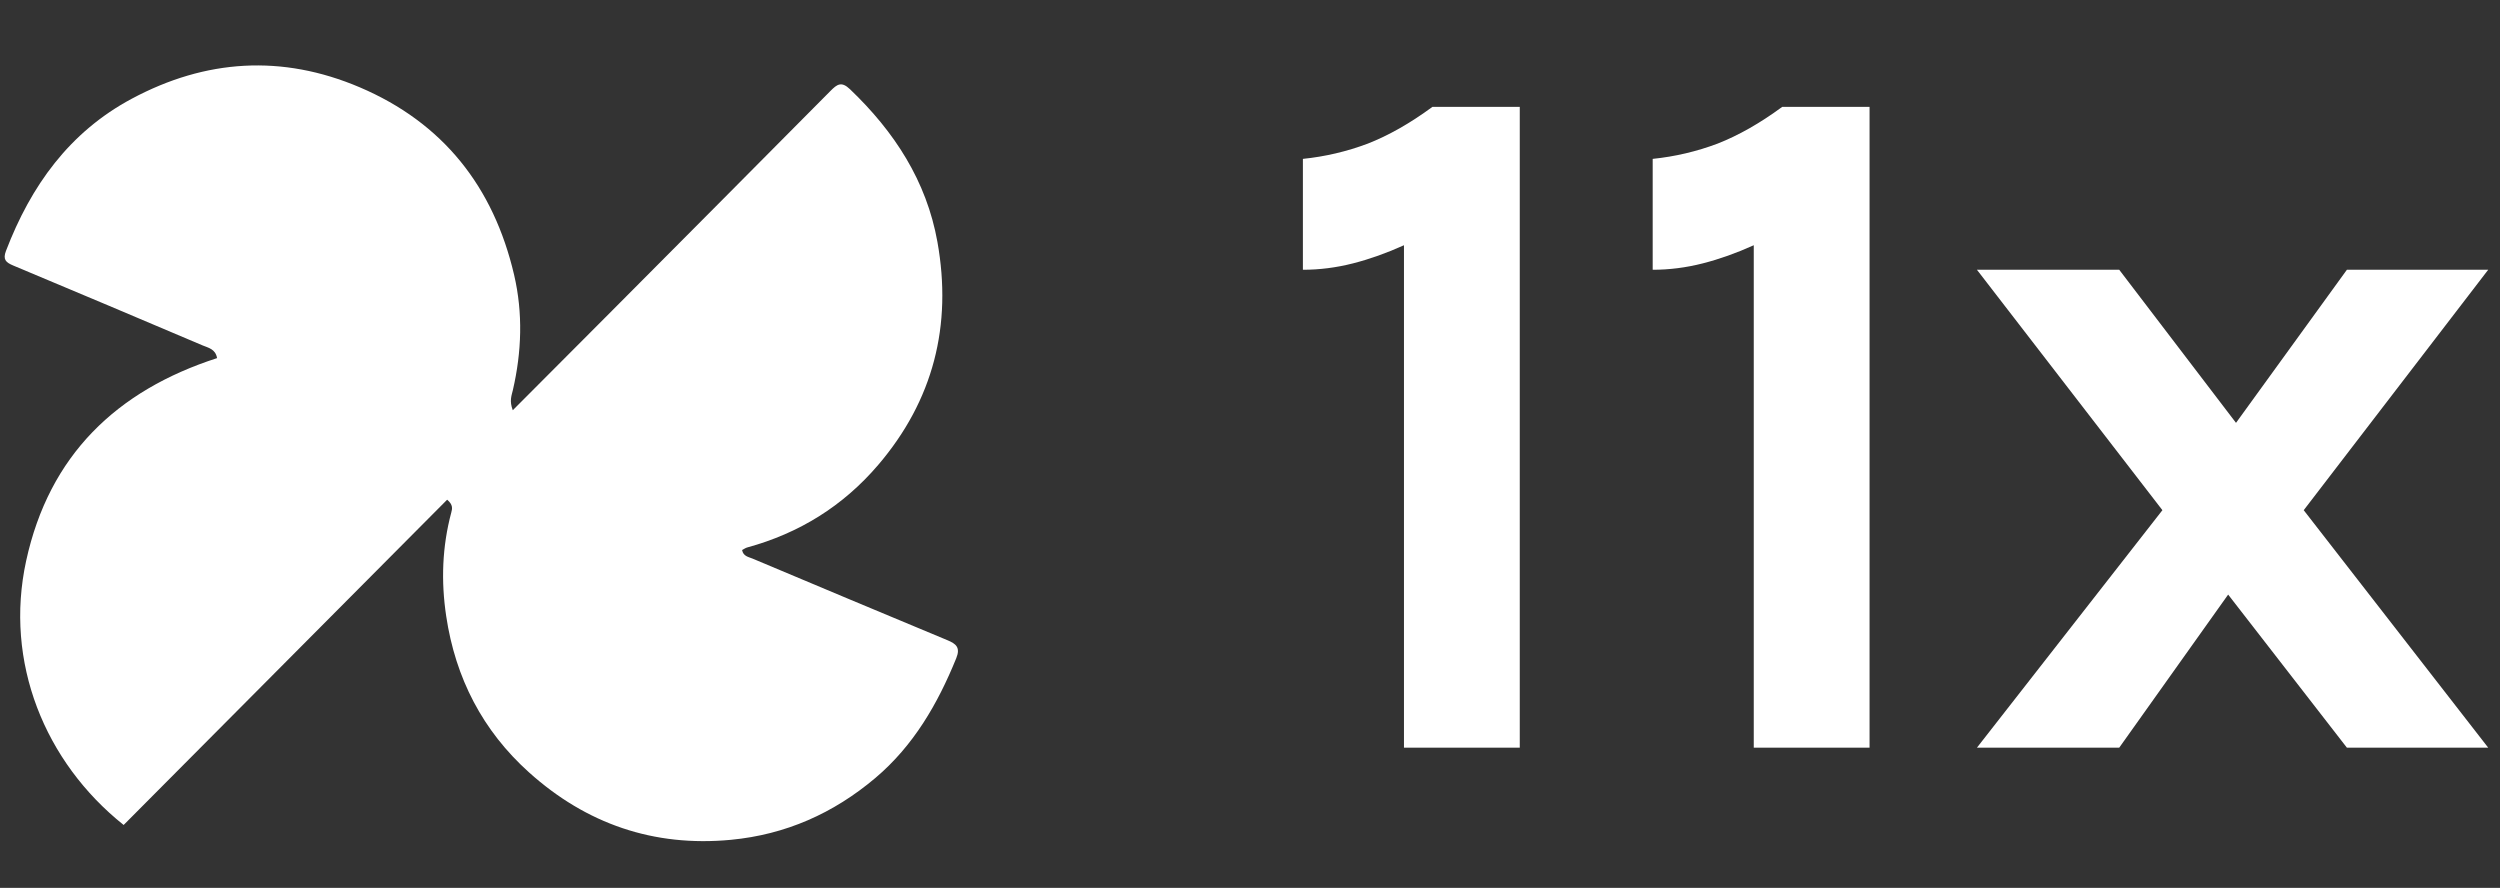 <svg width="107" height="38" viewBox="0 0 107 38" fill="none" xmlns="http://www.w3.org/2000/svg">
  <rect x="0" y="0" width="107" height="38" fill="#333333" stroke="none"/>
  <path
    d="M26.224 13.269C29.352 10.124 32.453 7.013 35.543 3.893C35.825 3.609 36.012 3.467 36.381 3.82C38.275 5.63 39.655 7.741 40.122 10.356C40.76 13.925 39.951 17.131 37.584 19.902C36.081 21.661 34.204 22.823 31.982 23.431C31.906 23.451 31.839 23.502 31.762 23.541C31.809 23.809 32.039 23.837 32.212 23.909C34.987 25.078 37.765 26.242 40.546 27.399C40.916 27.553 41.116 27.708 40.928 28.171C40.133 30.128 39.1 31.914 37.468 33.295C35.674 34.812 33.625 35.721 31.284 35.944C27.981 36.258 25.094 35.263 22.641 33.057C20.659 31.276 19.492 29.021 19.097 26.369C18.873 24.874 18.924 23.395 19.316 21.931C19.356 21.781 19.402 21.607 19.138 21.387C14.526 26.024 9.905 30.67 5.292 35.309C1.911 32.612 0.176 28.338 1.119 24.005C2.103 19.488 4.986 16.719 9.291 15.327C9.222 14.935 8.916 14.887 8.668 14.782C5.971 13.639 3.273 12.494 0.57 11.366C0.245 11.23 0.115 11.106 0.257 10.735C1.322 7.954 2.968 5.657 5.635 4.228C8.804 2.53 12.071 2.323 15.391 3.734C18.967 5.256 21.126 8 22.005 11.769C22.385 13.403 22.33 15.057 21.951 16.695C21.896 16.931 21.793 17.159 21.947 17.558C23.395 16.106 24.795 14.703 26.224 13.269Z"
    fill="#ffffff" />
  <path
    d="M84.613 32L92.551 21.836L84.613 11.546H90.703L95.701 18.098L100.447 11.546H106.495L98.599 21.836L106.495 32H100.447L95.365 25.448L90.703 32H84.613Z"
    fill="#ffffff" />
  <path
    d="M76.279 4.574H80.017V32H75.061V10.496C74.319 10.832 73.591 11.091 72.877 11.273C72.163 11.455 71.449 11.546 70.735 11.546V6.8C71.687 6.702 72.611 6.485 73.507 6.149C74.403 5.799 75.327 5.274 76.279 4.574Z"
    fill="#ffffff" />
  <path
    d="M61.308 4.574H65.046V32H60.09V10.496C59.348 10.832 58.62 11.091 57.906 11.273C57.192 11.455 56.478 11.546 55.764 11.546V6.8C56.716 6.702 57.64 6.485 58.536 6.149C59.432 5.799 60.356 5.274 61.308 4.574Z"
    fill="#ffffff" />
</svg>